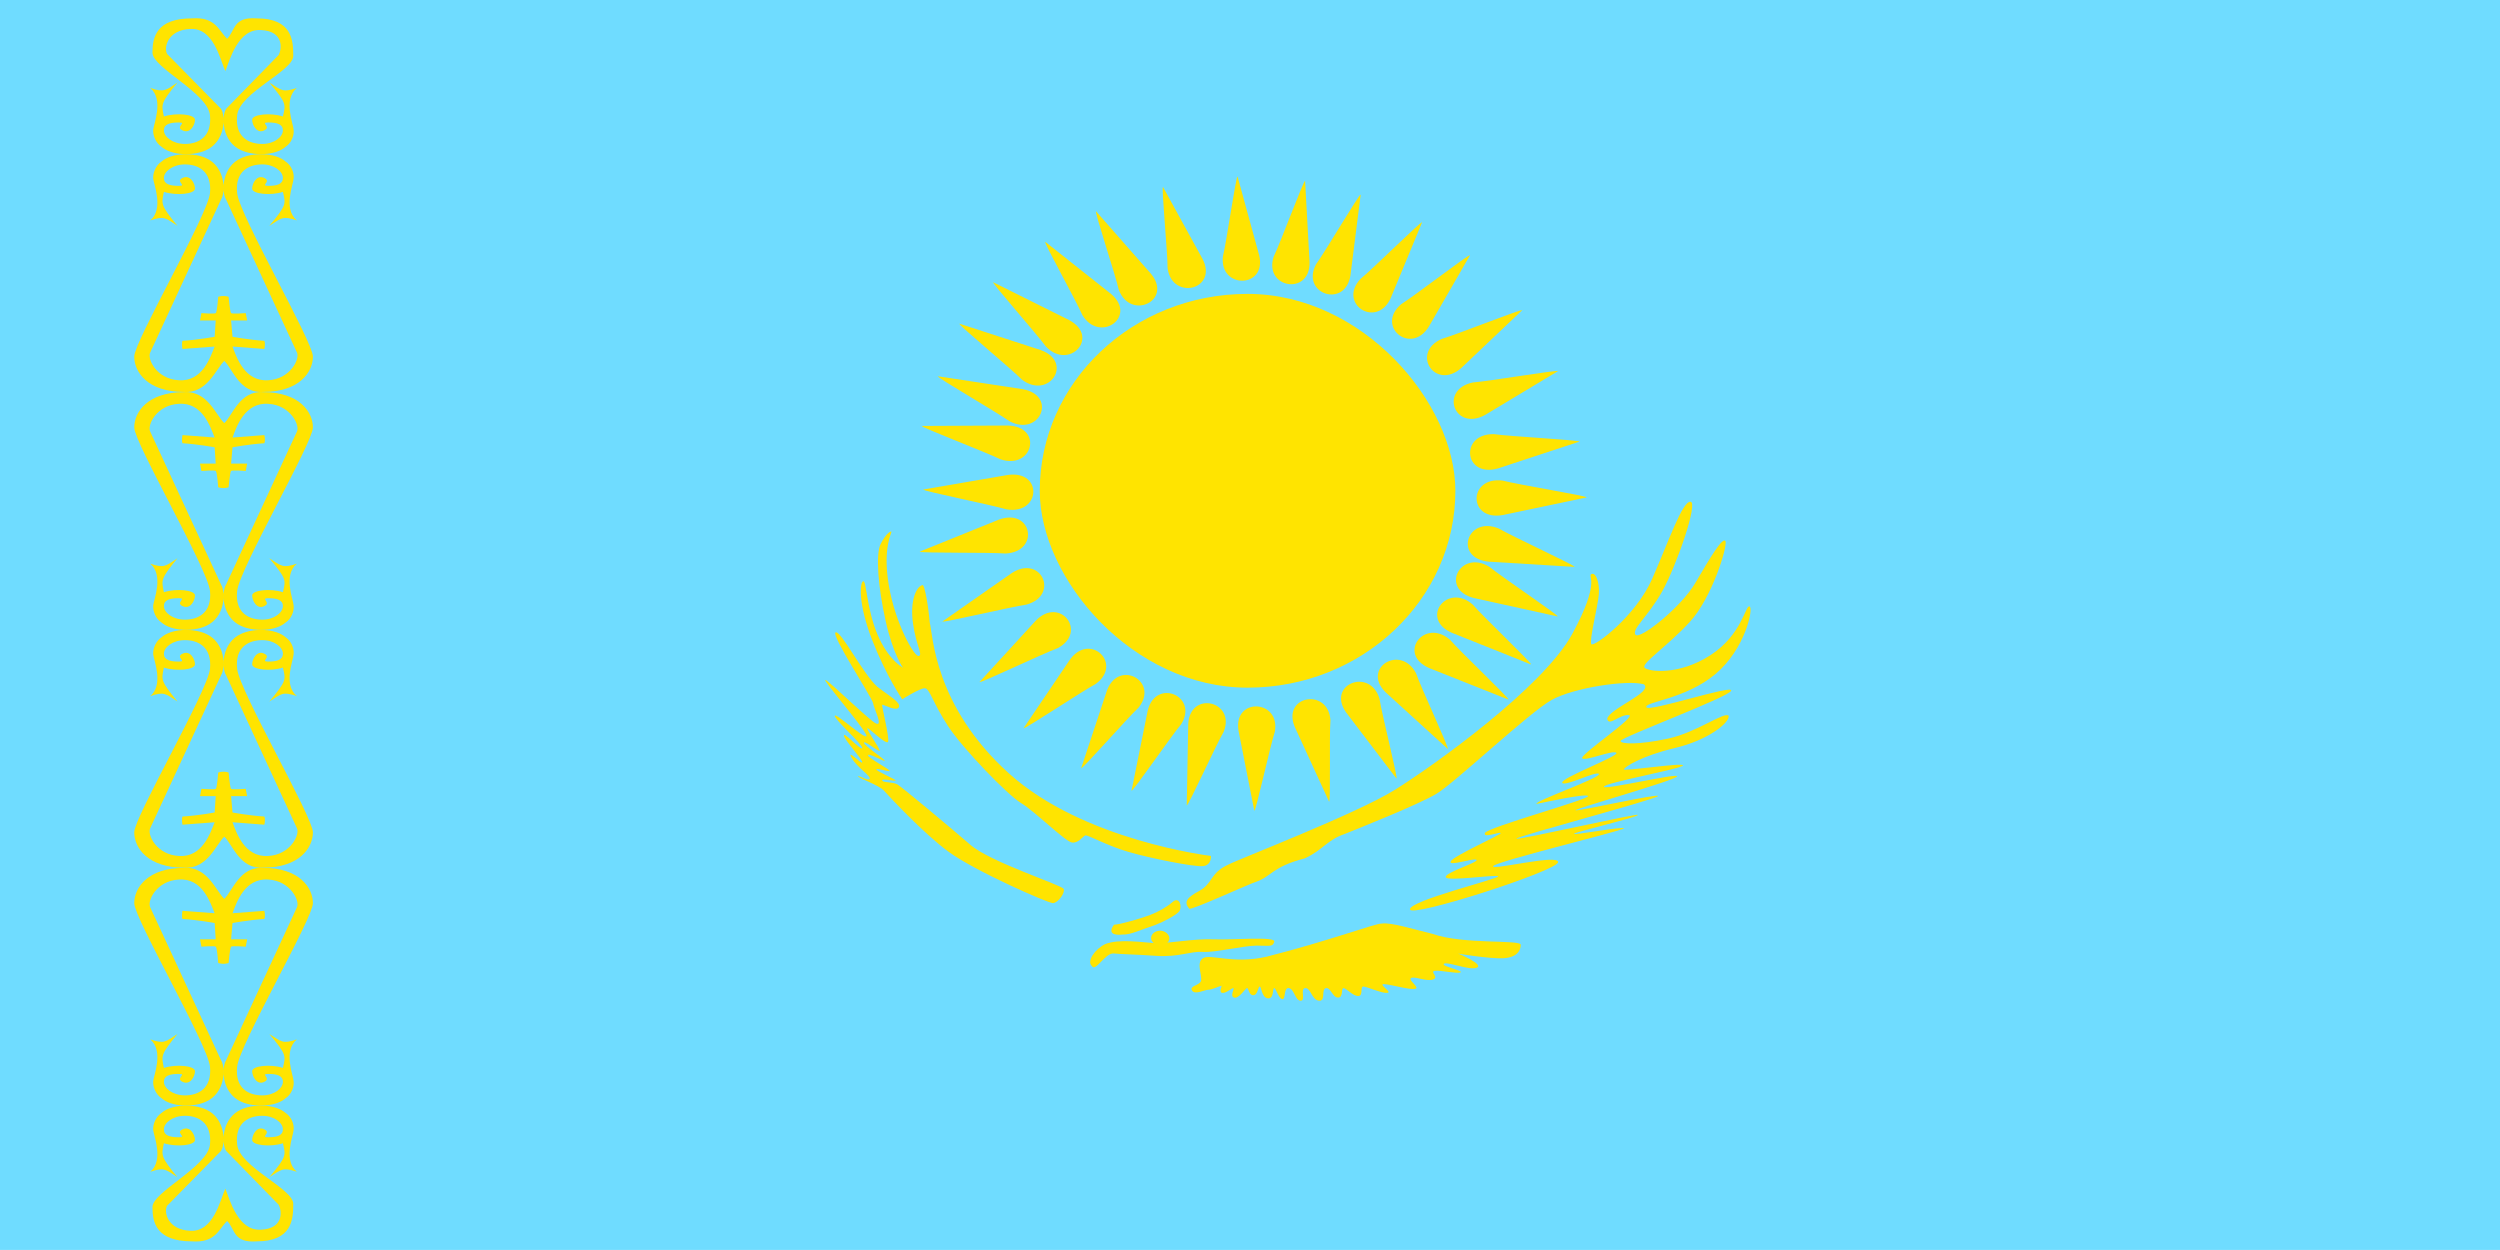 <svg xmlns="http://www.w3.org/2000/svg" viewBox="0 0 992.13 496.05"><path fill-rule="evenodd" fill="#6fdcff" d="M0 0h992.13v496.05H0z"/><rect rx="82.468" ry="78.136" height="156.27" width="164.94" y="116.63" x="412.63" fill-rule="evenodd" fill="#ffe400"/><path d="M491.12 70.028c-.66-.006-4.362 26.005-5.83 31.868-1.28 12.99 17.507 12.541 14.433-.532l-8.603-31.336zM497.78 321.76c.658.05 6.257-25.656 8.152-31.407 2.228-12.875-16.546-13.663-14.437-.42l6.285 31.828zM366.37 194.28c-.056.623 27.048 6.052 33.109 7.875 13.578 2.173 14.5-15.61.512-13.676l-33.621 5.801zM629.7 197.4c.028-.624-27.29-5.08-33.426-6.686-13.661-1.686-13.795 16.12.094 13.686l33.332-7zM394.14 112c-.449.458 17.356 20.566 20.942 25.542 9.276 9.643 21.574-3.82 9.303-10.468L394.14 112zM598.66 277.64c.405-.493-19.175-19.061-23.203-23.723-10.124-8.844-21.143 5.58-8.309 11.194l31.512 12.53zM434.95 83.847c-.6.26 7.745 25.289 9.052 31.185 4.683 12.269 21.478 4.28 12.82-6.306l-21.87-24.883zM554.2 308.99c.617-.22-5.873-25.737-6.745-31.705-3.773-12.548-21.112-5.683-13.25 5.447L554.2 308.99zM583.39 101.27c-.476-.433-21.981 16.113-27.29 19.43-10.325 8.633 3.685 20.5 10.898 8.981l16.392-28.411zM406.19 289.01c.443.463 23.109-14.627 28.648-17.587 10.933-7.933-2.174-20.693-10.213-9.676L406.19 289.01zM372.16 149.32c-.27.57 23.385 14.229 28.461 17.858 12.043 6.327 19.153-10.154 5.283-12.736l-33.744-5.122zM618.18 244.65c.312-.55-22.285-15.734-27.084-19.688-11.55-7.104-19.852 8.869-6.204 12.358l33.287 7.33zM539.99 77.233c-.612-.234-14.089 22.698-17.717 27.646-6.2 11.65 11.46 17.735 13.64 4.502l4.077-32.148zM449.05 313.82c.593.274 15.718-21.716 19.7-26.414 7.039-11.214-10.133-18.446-13.277-5.388l-6.423 31.802zM374 246.64c.24.583 27.103-5.826 33.393-6.712 13.204-3.702 5.783-20.06-5.884-12.498L374 246.64zM618.27 147.29c-.196-.597-27.465 4.03-33.805 4.5-13.444 2.824-7.24 19.63 4.954 12.855l28.85-17.355z" fill-rule="evenodd" fill="#ffe400"/><path d="M517.93 71.773c-.645-.132-9.794 24.643-12.477 30.106-4.01 12.481 14.487 15.621 14.25 2.23l-1.774-32.335zM470.96 319.64c.634.174 11.576-23.939 14.653-29.212 4.916-12.187-13.307-16.537-14.053-3.162l-.6 32.374zM461.52 74.174c-.644.134 1.888 26.271 1.84 32.296 1.82 12.932 20.026 8.513 13.943-3.577l-15.78-28.716zM527.46 318.16c.653-.091.042-26.332.53-32.34-.867-13.021-19.351-9.81-14.17 2.651l13.64 29.689zM414.77 95.934c-.54.358 12.392 23.569 14.79 29.149 6.923 11.278 21.939.574 11.422-8.376l-26.21-20.776zM574.57 297.24c.566-.322-10.635-24.328-12.619-30.052-6.08-11.706-21.845-2.016-12.009 7.604l24.627 22.448zM380.71 128.45c-.37.518 20.487 17.793 24.837 22.188 10.73 8.177 20.698-6.917 7.494-11.699L380.71 128.45zM607.61 263.7c.406-.492-19.134-19.098-23.152-23.768-10.105-8.863-21.155 5.538-8.333 11.177L607.61 263.7zM365.82 169.04c-.169.604 25.524 10.419 31.158 13.214 12.972 4.378 17.146-12.982 3.016-13.383l-34.174.17zM624.91 224.98c.213-.592-24.698-12.074-30.113-15.232-12.619-5.222-18.056 11.822-3.99 13.152l34.103 2.08zM364.97 218.93c.091.619 27.791.225 34.128.73 13.749-.73 10.49-18.265-2.698-13.443l-31.43 12.713zM626.81 175.26c-.046-.624-27.707-2.053-33.992-2.974-13.769-.176-11.803 17.532 1.706 13.589l32.285-10.615zM388.7 270.69c.368.519 25.102-11.303 31.035-13.471 12.03-6.349 1.012-20.772-8.627-10.975L388.7 270.691zM604.08 123.11c-.329-.542-25.869 9.624-31.947 11.397-12.466 5.542-2.532 20.656 7.802 11.517l24.145-22.914zM429.04 304.91c.556.337 18.258-19.852 22.786-24.084 8.358-10.369-7.819-19.431-12.532-6.804L429.04 304.91zM564.38 88.197c-.53-.373-19.669 18.603-24.496 22.526-9.098 9.794 6.376 19.898 12.003 7.612l12.49-30.143z" fill-rule="evenodd" fill="#ffe400"/><g fill="#ffe400" fill-rule="evenodd"><path d="M90.143 484.55c3.262 3.236 2.27 8.738 11.63 8.09 14.181 0 14.607-8.738 14.607-14.887 0-6.041-21.273-14.564-22.266-23.518s4.964-11.435 9.928-11.435c4.821 0 8.225 2.805 8.225 5.394 0 2.481-2.41 3.128-5.814 3.128s1.418-1.726-1.56-3.128c-2.837-1.51-4.822 2.05-4.822 4.207s7.374 2.913 12.196 1.295c1.135 4.854 1.56 5.178-5.389 13.485 4.964-3.237 5.39-3.992 10.92-2.158-5.53-4.639-1.418-14.132-1.276-16.614.283-2.373-.993-5.286-3.12-6.688-3.971-3.56-12.622-3.776-17.728-1.403-7.516 3.345-7.942 13.162-5.956 16.398l20.847 21.36c1.418 2.59 1.986 9.494-6.949 9.925-9.218.648-12.48-12.082-14.182-16.29-2.127 4.64-4.68 17.37-14.04 16.722-8.793-.432-10.495-7.336-9.077-9.925l21.415-21.792c1.986-3.236 1.56-13.053-5.956-16.398-5.106-2.373-13.757-2.157-17.728 1.403-2.127 1.402-3.403 4.315-3.262 6.688.284 2.482 4.255 11.975-1.134 16.614 5.39-1.834 5.956-1.079 10.778 2.158-6.807-8.307-6.382-8.63-5.389-13.485 4.964 1.618 12.338.863 12.338-1.295s-1.985-5.718-4.963-4.207c-2.979 1.402 1.985 3.128-1.418 3.128-3.546 0-5.957-.647-5.957-3.128 0-2.59 3.546-5.394 8.367-5.394 4.964 0 10.779 2.481 9.928 11.435-.993 8.954-22.833 18.771-22.833 24.812 0 6.15 1.56 13.593 15.742 13.593 9.36.648 10.495-4.854 13.898-8.09z"/><path d="M89.009 356.711c3.403-3.236 6.098-12.945 15.458-12.298 14.324 0 19.713 7.875 19.713 14.025 0 6.04-29.073 55.881-30.066 64.835s4.964 11.436 9.928 11.436c4.822 0 8.225-2.805 8.225-5.394 0-2.482-2.41-3.129-5.814-3.129s1.418 1.726-1.56 3.129c-2.837 1.51-4.822-2.05-4.822-4.208s7.374-2.912 12.196-1.294c1.135-4.855 1.56-5.178-5.389-13.485 4.964 3.236 5.39 3.991 10.92 2.157-5.53 4.64-1.418 14.133-1.276 16.614.283 2.373-.993 5.286-3.12 6.689-3.971 3.56-12.622 3.775-17.728 1.402-7.516-3.344-7.942-13.161-5.956-16.398l28.08-60.628c1.418-2.482-2.553-10.68-11.345-11.112-9.36-.647-12.622 9.17-14.182 13.377l12.622-.97s.567 1.941 0 3.236c-6.524.431-12.622 1.618-12.622 1.618l-.568 6.473h6.382l-.567 2.912s-5.247-.431-5.815 0c-.425.324-.992 6.473-.992 6.473s-.993.324-1.986.324c-1.134 0-2.127-.324-2.127-.324s-.426-6.149-.993-6.473c-.425-.431-5.673 0-5.673 0l-.567-2.912h6.24l-.425-6.473s-6.099-1.187-12.764-1.618c-.426-1.295 0-3.237 0-3.237l12.764.971c-1.702-4.207-4.822-14.024-14.182-13.377-8.935.432-12.764 8.63-11.346 11.112l28.08 60.628c1.986 3.237 1.56 13.054-5.956 16.398-5.106 2.373-13.757 2.158-17.728-1.402-2.127-1.403-3.403-4.316-3.261-6.689.283-2.481 4.254-11.975-1.135-16.614 5.39 1.834 5.956 1.08 10.778-2.157-6.807 8.307-6.382 8.63-5.389 13.485 4.964-1.618 12.339-.863 12.339 1.294s-1.986 5.718-4.964 4.208c-2.978-1.403 1.985-3.129-1.418-3.129-3.546 0-5.957.647-5.957 3.129 0 2.589 3.546 5.394 8.368 5.394 4.963 0 10.778-2.482 9.927-11.436-.993-8.954-30.066-58.794-30.066-64.835 0-6.15 5.39-14.025 19.713-14.025 9.36-.647 12.622 9.062 16.026 12.298z"/><path d="M89.009 332.029c3.403 3.236 6.098 12.945 15.458 12.298 14.324 0 19.713-7.875 19.713-14.025 0-6.04-29.073-55.881-30.066-64.835s4.964-11.436 9.928-11.436c4.821 0 8.225 2.805 8.225 5.394 0 2.482-2.41 3.129-5.814 3.129s1.418-1.726-1.56-3.129c-2.837-1.51-4.822 2.05-4.822 4.208s7.374 2.912 12.196 1.294c1.135 4.855 1.56 5.178-5.389 13.485 4.964-3.236 5.39-3.991 10.92-2.157-5.53-4.64-1.418-14.133-1.276-16.614.283-2.373-.993-5.286-3.12-6.689-3.971-3.56-12.622-3.775-17.728-1.402-7.516 3.344-7.942 13.161-5.956 16.398l28.08 60.628c1.418 2.482-2.553 10.68-11.345 11.112-9.36.647-12.622-9.17-14.182-13.377l12.621.97s.568-1.941 0-3.236c-6.523-.431-12.621-1.618-12.621-1.618l-.568-6.473h6.382l-.567-2.912s-5.247.431-5.815 0c-.425-.324-.993-6.473-.993-6.473s-.992-.324-1.985-.324c-1.135 0-2.127.324-2.127.324s-.426 6.149-.993 6.473c-.425.431-5.673 0-5.673 0l-.567 2.912h6.24l-.425 6.473s-6.099 1.187-12.764 1.618c-.426 1.295 0 3.237 0 3.237l12.764-.971c-1.702 4.207-4.822 14.024-14.182 13.377-8.935-.432-12.764-8.63-11.346-11.112l28.08-60.628c1.986-3.237 1.56-13.054-5.956-16.398-5.106-2.373-13.757-2.158-17.728 1.402-2.127 1.403-3.403 4.316-3.262 6.69.284 2.48 4.255 11.974-1.134 16.613 5.39-1.834 5.956-1.08 10.778 2.157-6.807-8.307-6.382-8.63-5.389-13.485 4.964 1.618 12.338.863 12.338-1.294s-1.985-5.718-4.963-4.208c-2.979 1.403 1.985 3.129-1.418 3.129-3.546 0-5.957-.647-5.957-3.129 0-2.589 3.546-5.394 8.367-5.394 4.964 0 10.779 2.482 9.928 11.436-.993 8.954-30.066 58.794-30.066 64.835 0 6.15 5.39 14.025 19.713 14.025 9.36.647 12.622-9.062 16.026-12.298z"/><path d="M89.009 167.921c3.403-3.236 6.098-12.945 15.458-12.298 14.324 0 19.713 7.875 19.713 14.025 0 6.04-29.073 55.881-30.066 64.835s4.964 11.436 9.928 11.436c4.822 0 8.225-2.805 8.225-5.394 0-2.482-2.41-3.129-5.814-3.129s1.418 1.726-1.56 3.129c-2.837 1.51-4.822-2.05-4.822-4.208s7.374-2.912 12.196-1.294c1.135-4.855 1.56-5.178-5.389-13.485 4.964 3.236 5.39 3.991 10.92 2.157-5.53 4.64-1.418 14.133-1.276 16.614.283 2.373-.993 5.286-3.12 6.689-3.971 3.56-12.622 3.775-17.728 1.402-7.516-3.344-7.942-13.161-5.956-16.398l28.08-60.628c1.418-2.482-2.553-10.68-11.345-11.112-9.36-.647-12.622 9.17-14.182 13.377l12.622-.97s.567 1.941 0 3.236c-6.524.431-12.622 1.618-12.622 1.618l-.568 6.473h6.382l-.567 2.912s-5.247-.431-5.815 0c-.425.324-.992 6.473-.992 6.473s-.993.324-1.986.324c-1.134 0-2.127-.324-2.127-.324s-.426-6.149-.993-6.473c-.425-.431-5.673 0-5.673 0l-.567-2.912h6.24l-.425-6.473s-6.099-1.187-12.764-1.618c-.426-1.295 0-3.237 0-3.237l12.764.971c-1.702-4.207-4.822-14.024-14.182-13.377-8.935.432-12.764 8.63-11.346 11.112l28.08 60.628c1.986 3.237 1.56 13.054-5.956 16.398-5.106 2.373-13.757 2.158-17.728-1.402-2.127-1.403-3.403-4.316-3.261-6.689.283-2.481 4.254-11.975-1.135-16.614 5.39 1.834 5.956 1.08 10.778-2.157-6.807 8.307-6.382 8.63-5.389 13.485 4.964-1.618 12.339-.863 12.339 1.294s-1.986 5.718-4.964 4.208c-2.978-1.403 1.985-3.129-1.418-3.129-3.546 0-5.957.647-5.957 3.129 0 2.589 3.546 5.394 8.368 5.394 4.963 0 10.778-2.482 9.927-11.436-.993-8.954-30.066-58.794-30.066-64.835 0-6.15 5.39-14.025 19.713-14.025 9.36-.647 12.622 9.062 16.026 12.298z"/><path d="M89.009 143.239c3.403 3.236 6.098 12.945 15.458 12.298 14.324 0 19.713-7.875 19.713-14.025 0-6.04-29.073-55.881-30.066-64.835s4.964-11.436 9.928-11.436c4.821 0 8.225 2.805 8.225 5.394 0 2.482-2.41 3.129-5.814 3.129s1.418-1.726-1.56-3.129c-2.837-1.51-4.822 2.05-4.822 4.208s7.374 2.912 12.196 1.294c1.135 4.855 1.56 5.178-5.389 13.485 4.964-3.236 5.39-3.991 10.92-2.157-5.53-4.64-1.418-14.133-1.276-16.614.283-2.373-.993-5.286-3.12-6.689-3.971-3.56-12.622-3.775-17.728-1.402-7.516 3.344-7.942 13.161-5.956 16.398l28.08 60.628c1.418 2.482-2.553 10.68-11.345 11.112-9.36.647-12.622-9.17-14.182-13.377l12.621.97s.568-1.941 0-3.236c-6.523-.431-12.621-1.618-12.621-1.618l-.568-6.473h6.382l-.567-2.912s-5.247.431-5.815 0c-.425-.324-.993-6.473-.993-6.473s-.992-.324-1.985-.324c-1.135 0-2.127.324-2.127.324s-.426 6.149-.993 6.473c-.425.431-5.673 0-5.673 0l-.567 2.912h6.24l-.425 6.473s-6.099 1.187-12.764 1.618c-.426 1.295 0 3.237 0 3.237l12.764-.971c-1.702 4.207-4.822 14.024-14.182 13.377-8.935-.432-12.764-8.63-11.346-11.112l28.08-60.628c1.986-3.237 1.56-13.054-5.956-16.398-5.106-2.373-13.757-2.158-17.728 1.402-2.127 1.403-3.403 4.316-3.262 6.69.284 2.48 4.255 11.974-1.134 16.613 5.39-1.834 5.956-1.08 10.778 2.157-6.807-8.307-6.382-8.63-5.389-13.485 4.964 1.618 12.338.863 12.338-1.294s-1.985-5.718-4.963-4.208c-2.979 1.403 1.985 3.129-1.418 3.129-3.546 0-5.957-.647-5.957-3.129 0-2.589 3.546-5.394 8.367-5.394 4.964 0 10.779 2.482 9.928 11.436-.993 8.954-30.066 58.794-30.066 64.835 0 6.15 5.39 14.025 19.713 14.025 9.36.647 12.622-9.062 16.026-12.298z"/><path d="M90.143 15.38c3.262-3.237 2.269-8.74 11.629-8.092 14.182 0 14.607 8.738 14.607 14.888 0 6.04-21.273 14.563-22.265 23.517s4.963 11.436 9.927 11.436c4.822 0 8.226-2.805 8.226-5.394 0-2.482-2.411-3.129-5.815-3.129s1.418 1.726-1.56 3.129c-2.836 1.51-4.822-2.05-4.822-4.208s7.375-2.912 12.197-1.294c1.134-4.855 1.56-5.178-5.39-13.485 4.964 3.236 5.39 3.991 10.92 2.157-5.53 4.64-1.418 14.133-1.276 16.614.284 2.373-.992 5.286-3.12 6.689-3.97 3.56-12.622 3.775-17.727 1.402-7.517-3.344-7.942-13.161-5.957-16.398l20.848-21.36c1.418-2.59 1.985-9.493-6.95-9.925-9.218-.647-12.48 12.083-14.181 16.29-2.128-4.639-4.68-17.369-14.04-16.722-8.793.432-10.495 7.336-9.077 9.925l21.415 21.792c1.985 3.237 1.56 13.054-5.957 16.398-5.105 2.373-13.756 2.158-17.727-1.402-2.127-1.403-3.404-4.316-3.262-6.689.284-2.481 4.255-11.975-1.135-16.614 5.39 1.834 5.957 1.08 10.779-2.157-6.808 8.307-6.382 8.63-5.39 13.485 4.964-1.618 12.339-.863 12.339 1.294s-1.985 5.718-4.964 4.208c-2.978-1.403 1.986-3.129-1.418-3.129-3.545 0-5.956.647-5.956 3.129 0 2.589 3.545 5.394 8.367 5.394 4.964 0 10.778-2.482 9.927-11.436-.992-8.954-22.833-18.77-22.833-24.812 0-6.15 1.56-13.593 15.742-13.593 9.36-.647 10.495 4.855 13.899 8.091z"/></g><g transform="matrix(2.114 0 0 1.999 -392.39 -248.63)" fill="#ffe400" fill-rule="evenodd"><path d="M360.137 247.889c.63 2.5.78 16.56 14.85 30 14.06 13.44 37.96 16.41 37.96 16.41s.16 1.87-1.56 2.03c-1.72.15-9.84-1.56-13.9-2.82-4.07-1.24-7.66-3.43-8.13-3.28-.47.16-1.25 1.57-2.5 1.41s-7.03-6.25-9.53-7.81-10.94-10.78-13.75-15.32c-2.81-4.53-3.44-7.5-4.37-7.5-.94 0-4.22 2.19-4.22 2.19s-2.97-4.53-5.63-11.72c-2.65-7.18-2.34-11.4-1.72-11.71.63-.32.63 5.31 2.66 10.46 2.03 5.16 4.84 6.72 4.84 6.72s-1.87-2.65-3.28-9.37-1.87-13.13-.94-15.16c.94-2.03 1.88-2.65 2.03-2.5.16.16-1.71 3.13-.46 10.78 1.25 7.66 4.84 14.22 5.62 13.91s-.47-1.88-1.09-6.41c-.63-4.53.62-7.34 1.72-7.65.47-.47 1.25 5 1.4 7.34zM350.292 260.699c-2.65-2.5-6.87-11.25-7.81-10.78s6.88 12.97 7.03 14.06c.16 1.1 1.88 4.53.63 4.07-1.25-.47-10.63-10.32-9.53-8.44 1.09 1.87 8.12 10.47 7.65 10.94-.47.46-5.78-4.69-5.93-4.07-.16.63 5.31 5.79 5.15 6.41-.15.62-3.44-3.28-3.44-2.5s3.44 4.69 3.44 5.31c0 .63-2.97-2.81-2.03-.93.94 1.87 3.59 3.59 3.44 4.21-.16.63-2.19-.78-2.19-.47 0 .32 3.91 1.72 4.84 2.82.94 1.09 7.35 8.44 12.19 12.18 4.84 3.76 18.6 10.16 19.53 10.16.94 0 2.35-2.03 2.03-2.81-.31-.78-13.75-5.31-17.5-8.75s-12.96-11.56-13.75-12.03c-.78-.47-2.81-.31-2.81-.78s2.66.31 2.5 0c-.16-.32-3.75-1.88-3.59-2.19.15-.31 2.5.62 2.5.31s-4.22-2.65-4.07-3.12c.16-.47 3.13 1.4 3.13 1.09s-4.06-3.12-3.91-3.59c.16-.47 3.13 2.18 2.97 1.56-.15-.63-2.34-3.91-2.34-4.38s3.59 3.44 3.91 2.66c.31-.78-1.26-7.19-1.1-7.34.16-.16 2.65 1.42 3.12.48.46-.94-1.84-2.24-4.06-4.08zM396.4 309.9c-1.895.251-2.75-.394-1.673-1.934 1.49-.114 5.447-1.38 6.845-1.965 1.406-.577 2.895-1.411 4.14-2.527 1.238-1.221 1.903.782 1.284 1.814-.52.728-2.842 2.048-4.545 2.739-2.483.827-4.615 1.973-6.051 1.874zM408.887 304.769c-1.25-1.41-.15-2.35 1.72-3.44 2.81-1.56 2.03-3.6 5.63-5.32 1.56-.93 23.9-10 31.25-14.84 7.34-4.84 27.81-20.31 33.28-30.94 5.47-10.62 2.81-11.4 3.59-11.87s1.56 1.56 1.41 3.91c-.16 2.34-1.88 9.37-1.41 10 .47.62 8.28-5.47 11.41-12.97 3.12-7.5 5.62-15.32 7.18-15.32 1.57 0-2.65 12.82-5.31 17.82-2.65 5-5.78 7.5-5 8.59s8.6-5.47 11.25-10.31c2.66-4.85 5.16-9.22 5.63-8.28.47.93-2.5 11.25-6.72 16.09s-9.22 8.28-8.44 9.06 6.41 1.56 12.35-2.5c5.93-4.06 6.56-10 7.34-9.68.78.31-.78 8.43-6.41 13.43-5.62 5-13.28 5.47-12.97 6.57.32 1.09 16.25-4.54 15.94-3.29s-20.62 9.22-20.78 10c0 .63 3.44.79 8.91-.47 5.47-1.24 10.62-5.46 11.4-4.53.16 1.41-3.9 4.85-10.15 6.41s-9.38 3.75-9.54 4.22c-.15.47 11.1-1.41 11.1-.78 0 .62-14.69 3.44-14.84 4.22-.16.78 14.06-2.82 13.74-2.04-.31.79-19.21 6.41-19.06 6.72.16.32 15.78-3.43 15.47-2.81-.31.63-26.41 7.97-26.56 8.44-.16.47 22.97-5.16 22.81-4.69s-12.03 3.44-12.03 3.75 9.53-1.56 9.37-1.09c-.15.47-24.06 6.56-24.53 7.5s12.35-2.5 12.19-.78-27.66 11.09-27.81 9.37c-.16-1.72 16.72-6.09 16.56-6.56-.15-.47-9.69 1.09-9.84.15-.16-.93 6.25-2.96 5.78-3.43s-5.31 1.4-4.85.31c.47-1.09 9.54-5.31 9.38-5.62-.16-.32-3.28 1.09-2.97 0 .31-1.1 19.69-6.72 19.38-7.35-.32-.62-8.91 1.41-9.69 1.56-.31-.62 12.03-5.15 11.72-5.93-.32-.78-6.56 2.65-6.88 1.72-.31-.94 10.78-5.32 10.16-5.94-.63-.63-5.78 1.72-6.41 1.09-.62-.62 10.47-8.44 8.75-8.59-1.72-.16-3.75 2.34-4.06.78.31-2.03 8.75-5.31 6.88-6.88-2.97-.93-13.13.63-17.35 3.13s-18.12 16.41-21.56 18.59c-3.44 2.19-15 7.03-17.19 7.97-3.44 1.25-4.06 3.13-7.5 4.85-6.25 1.71-6.25 3.59-9.22 4.68-1.09.32-12.34 5.78-12.5 5.32zM393.107 311.797c-1.87.93-3.59 3.43-2.5 4.37.63 1.25 2.5-2.65 4.06-2.5 1.57.16 3.75.16 7.97.47s6.41-.94 8.75-.78c2.35.16 7.66-1.25 10.16-1.25s2.97.31 3.28-.78c.31-1.1-7.81-.31-11.41-.47-3.59-.16-8.12.78-10.78.78-2.5-.15-6.87-.94-9.53.16z"/><rect rx="1.719" ry="1.484" height="2.969" width="3.438" y="309.14" x="401.7"/><path d="M445.02 307.731c1.711-.31 6.308 1.25 9.468 2.03 5.836 2.19 16.61 1.1 16.61 2.19s-.67 2.5-3.248 2.66c-2.567.15-8.754-.94-8.579-.94.165 0 4.97 2.19 3.599 2.81-1.372.63-5.486-1.25-6.177-.78-.68.47 3.774 1.41 3.094 1.72-.691.31-3.785-.47-4.817-.31-1.03.15.867 1.25-.329 1.72-1.207.46-3.214-.63-4.08-.32-.857.32 1.853 2.03.646 2.19-1.195.16-4.08-.78-5.628-.94-1.547-.15 1.514 1.57.494 1.72-1.031.16-3.829-1.25-4.52-1.25-.68 0 .055 1.88-.966 1.88-1.03 0-2.249-1.57-2.753-1.57-.516 0 .01 1.88-1.02 1.88s-1.394-2.03-2.26-1.88c-1.01.16.032 2.66-1.34 2.5-1.37-.15-1.557-2.65-2.588-2.5-1.02.16.186 2.5-.845 2.5s-1.196-2.34-2.216-2.5c-1.031-.15-.527 2.19-1.207 2.19-.691 0-1.196-2.19-1.536-2.19-.351 0-.01 2.19-1.207 2.03-1.207-.15-1.196-2.5-1.536-2.34-.35.16-.35 1.72-1.206 1.72s-.856-1.56-1.196-1.41c-.34.16-1.547 2.19-2.403 1.88s.198-1.88-.143-1.88-1.404 1.1-2.095.94c-.68-.15.044-1.41-.132-1.41s-1.744.79-2.435.79c-.68 0-2.567 1.09-3.083.15s1.338-.94 1.678-1.87c.352-.94-.998-3.6.373-4.53 1.372-.94 5.662 1.25 12.003-.32 11.651-3.12 20.647-6.71 21.58-6.56z"/></g></svg>